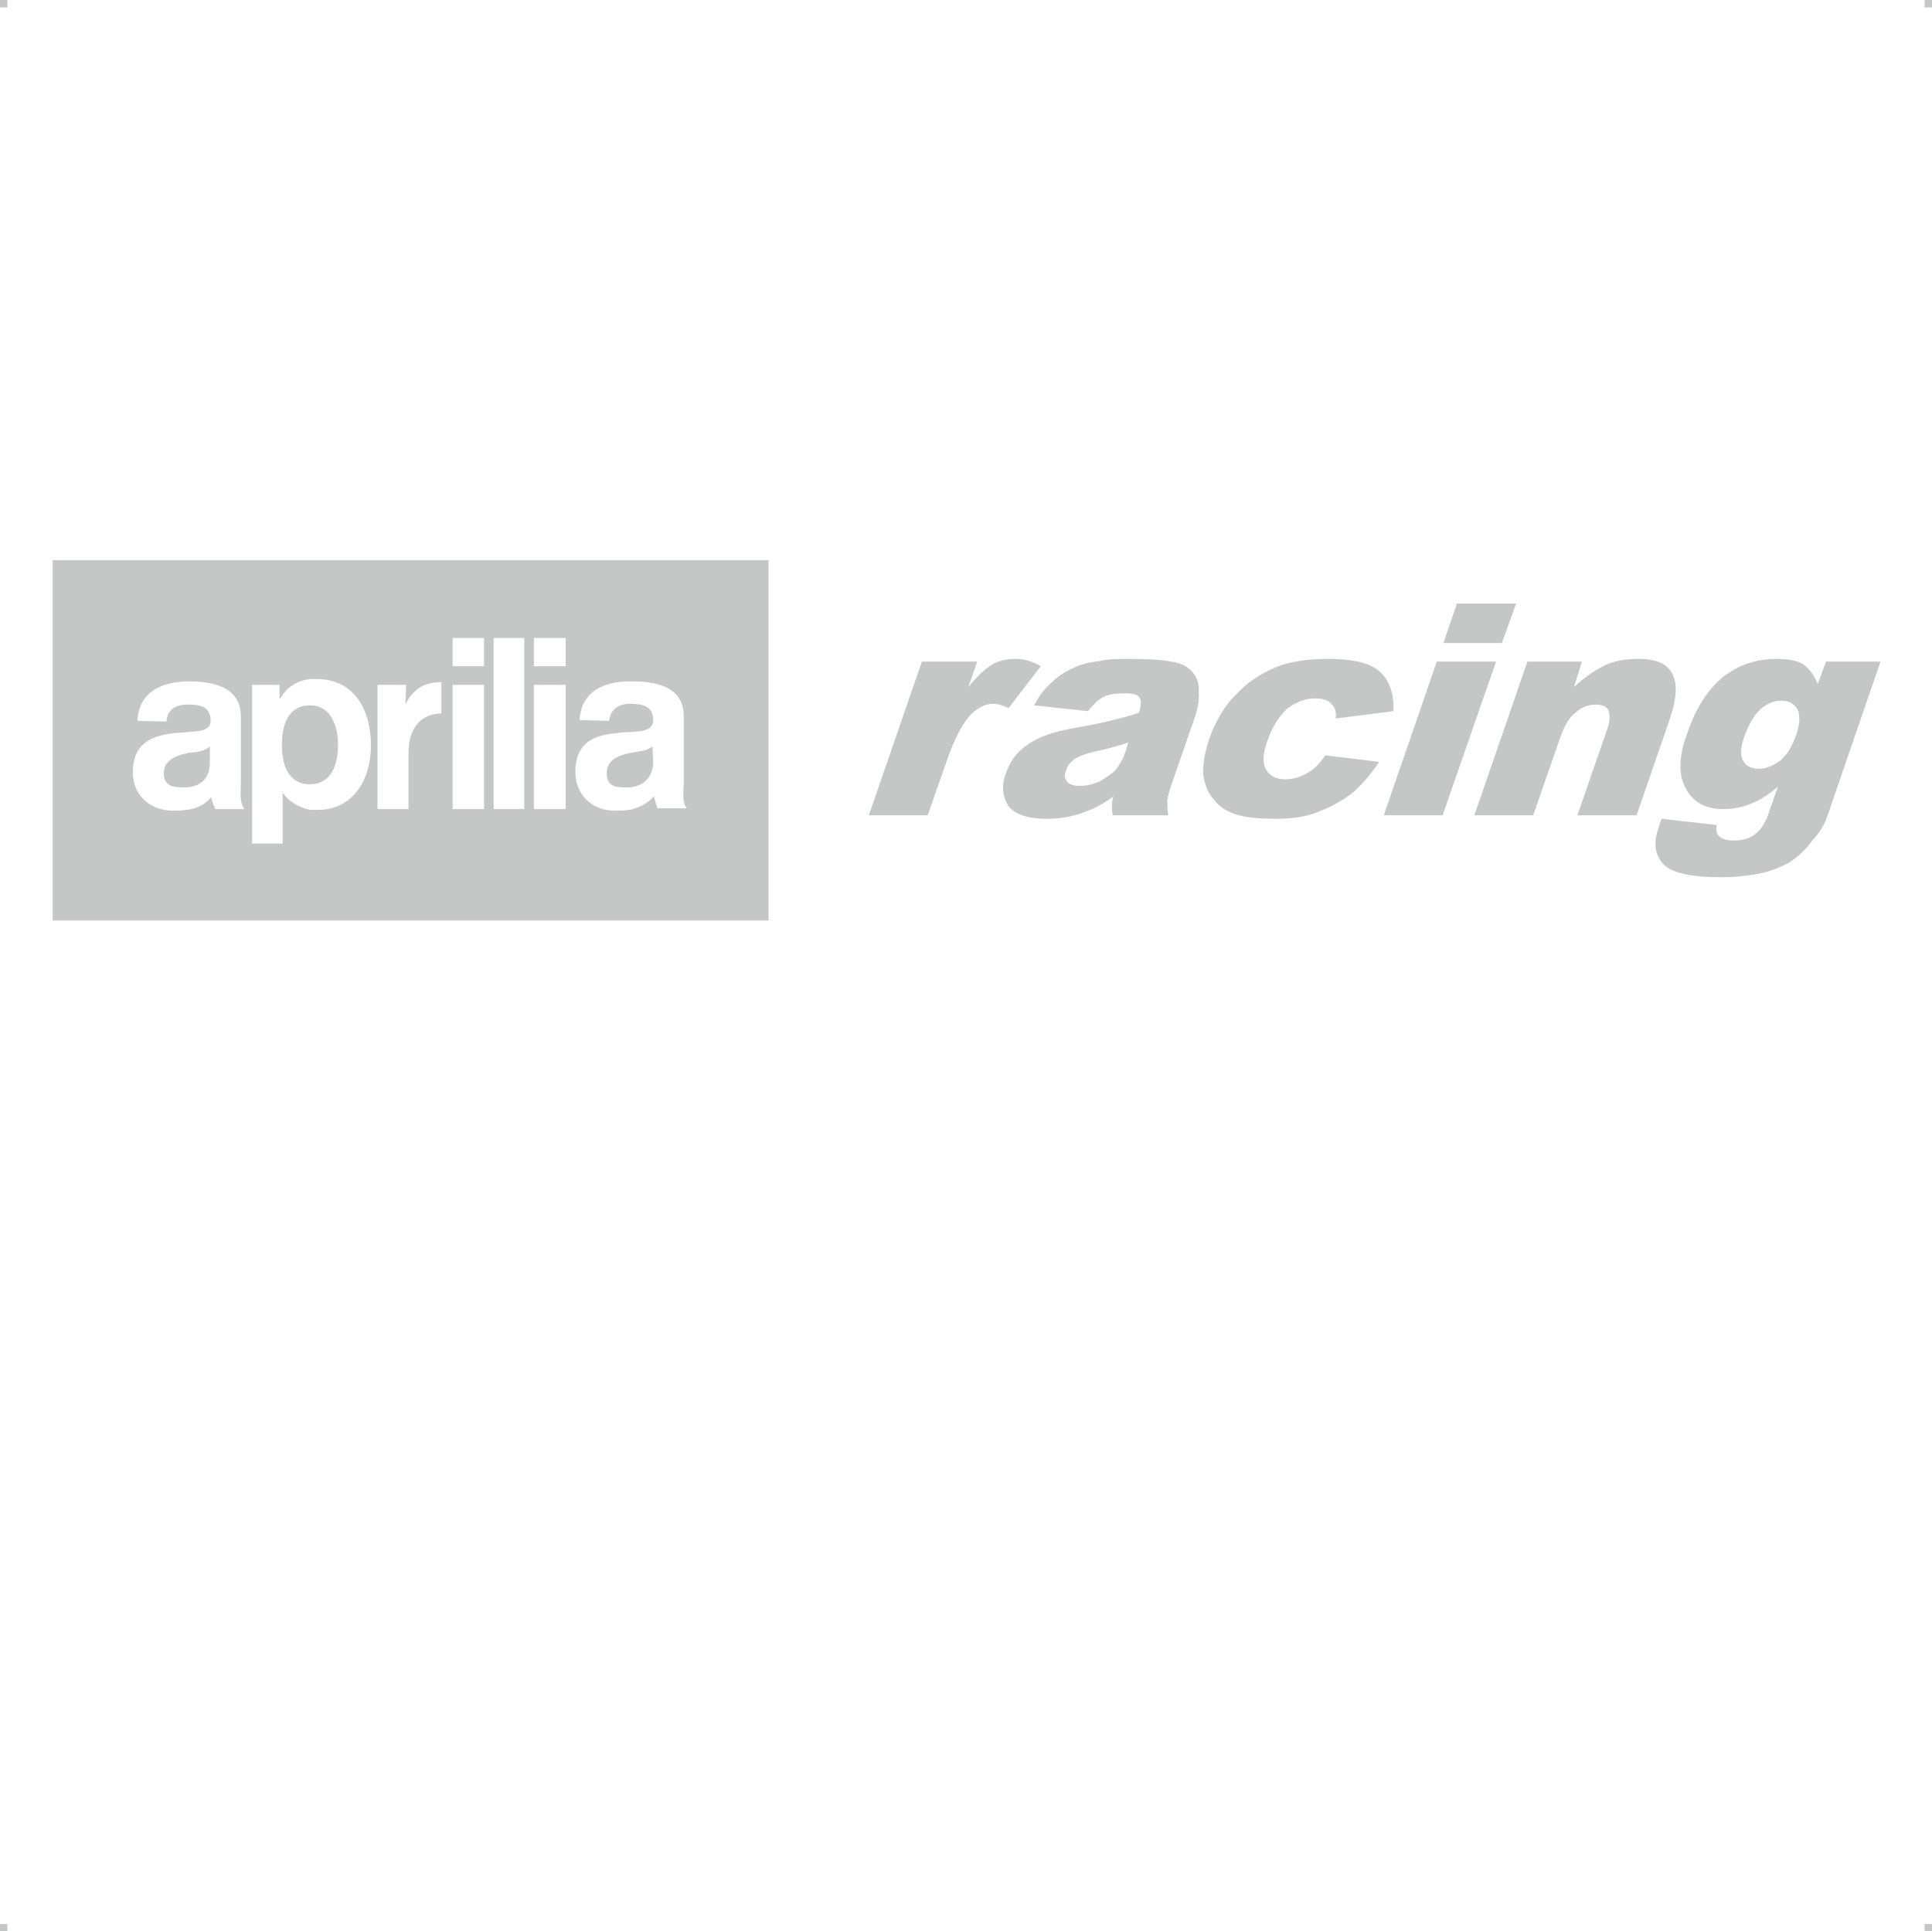<?xml version="1.0" encoding="UTF-8"?>
<!DOCTYPE svg PUBLIC "-//W3C//DTD SVG 1.1//EN" "http://www.w3.org/Graphics/SVG/1.1/DTD/svg11.dtd">
<!-- Creator: CorelDRAW 2019 (64-Bit) -->
<svg xmlns="http://www.w3.org/2000/svg" xml:space="preserve" width="4.994in" height="4.993in" version="1.1" style="shape-rendering:geometricPrecision; text-rendering:geometricPrecision; image-rendering:optimizeQuality; fill-rule:evenodd; clip-rule:evenodd"
viewBox="0 0 2466.76 2466.32"
 xmlns:xlink="http://www.w3.org/1999/xlink"
 xmlns:xodm="http://www.corel.com/coreldraw/odm/2003">
 <defs>
  <style type="text/css">
   <![CDATA[
    .fil0 {fill:#C5C6C6}
   ]]>
  </style>
 </defs>
 <g id="Layer_x0020_1">
  <g id="_2291803189712">
   <g id="_857194128">
    <rect class="fil0" x="-0" width="9.37" height="9.42"/>
    <rect class="fil0" x="2457.39" width="9.37" height="9.42"/>
    <rect class="fil0" x="-0" y="2456.89" width="9.37" height="9.42"/>
    <rect class="fil0" x="2457.39" y="2456.89" width="9.37" height="9.42"/>
   </g>
   <path class="fil0" d="M981.28 1175.55l0 -460.23 -914.04 0 0 460.23 914.04 0zm-743.49 -141.38c-6.92,0.99 -10.88,0.99 -17.3,0.99 -29.66,0 -50.92,-20.76 -50.92,-48.45 0,-36.58 22.25,-45.97 47.95,-49.93 6.43,-0.99 14.34,-0.99 21.75,-1.98 16.31,-0.99 29.66,-1.98 29.66,-14.34 0,-19.77 -16.31,-20.76 -29.66,-20.76 -15.32,0 -25.71,6.43 -26.69,21.75l-37.08 -0.99c1.98,-38.07 31.64,-49.43 63.77,-50.42 27.68,0 68.22,4.45 68.22,44.98l0 83.05c0,14.34 -1.98,25.71 4.45,35.1l-37.08 0c-1.98,-5.44 -4.94,-10.38 -4.94,-15.32 -8.4,9.89 -18.78,14.34 -30.65,16.31l-1.48 0 0 0zm1.48 -28.67c27.19,-2.97 28.67,-23.73 28.67,-32.63l0 -19.77c-6.43,6.43 -16.81,7.42 -28.67,8.4 -1.48,0.99 -2.47,0.99 -3.46,0.99 -12.36,2.97 -26.69,8.9 -26.69,24.72 0,16.31 11.37,18.29 24.72,18.29 1.98,0 3.96,0 5.44,0l-0 0zm563.06 28.67c-5.93,0.99 -10.38,0.99 -17.3,0.99 -29.66,0 -50.42,-20.76 -50.42,-49.43 0,-35.59 21.75,-45.97 47.46,-48.94 7.91,-0.99 14.34,-1.98 22.25,-1.98 16.31,-0.99 29.66,-1.98 29.66,-15.32 0,-18.78 -15.32,-20.76 -29.66,-20.76 -15.32,0 -24.72,7.42 -26.69,21.75l-37.57 -0.99c1.98,-37.08 31.64,-49.43 64.27,-49.43 27.68,0 68.71,3.46 68.71,44.98l0 82.06c0,14.34 -2.97,26.69 3.96,35.1l-37.57 0c-1.48,-4.45 -3.46,-10.38 -4.45,-15.32 -8.9,9.89 -19.28,14.34 -30.65,17.3l-1.98 0 -0 0zm1.98 -28.67c26.69,-2.97 29.66,-23.73 29.66,-33.12l-0.99 -19.28c-5.93,5.44 -17.3,6.43 -28.67,8.4 -0.99,0 -2.97,0.99 -3.96,0.99 -12.36,2.97 -25.71,8.9 -25.71,24.72 0,16.31 10.38,18.29 23.73,18.29 1.98,0 3.96,0 5.93,0l0 0zm-408.33 -3.95c27.19,-0.49 35.59,-24.72 35.59,-50.42 0,-24.72 -9.39,-50.42 -35.59,-50.42 -29.17,0 -36.09,26.69 -36.09,50.42 0,23.73 6.92,50.42 36.09,50.42zm0 32.63c-14.83,-2.97 -28.67,-11.37 -36.09,-23.73l0.99 0 0 66.74 -39.05 0 0 -202.68 35.1 0 0 17.3 0.99 0c8.9,-15.32 22.25,-22.74 38.07,-24.72 1.98,0 4.94,0 7.91,0 48.94,0 69.7,40.04 69.7,85.03 0,43.01 -22.74,82.06 -67.73,82.06 -2.97,0 -6.92,0 -9.89,0l0 -0zm167.58 -123.09c-22.25,0 -42.02,14.34 -42.02,50.42l0 71.68 -39.55 0 0 -158.68 36.58 0 -0.99 25.21c9.39,-19.28 23.73,-28.67 45.97,-28.67l0 40.04 -0 0zm66.74 -96.4l39.05 0 0 218.5 -39.05 0 0 -218.5zm51.41 0l40.54 0 0 36.09 -40.54 0 0 -36.09zm0 59.82l40.54 0 0 158.68 -40.54 0 0 -158.68zm-103.81 -59.82l40.04 0 0 36.09 -40.04 0 0 -36.09zm0 59.82l40.04 0 0 158.68 -40.04 0 0 -158.68zm599.14 -29.66l70.69 0 -11.37 32.63c11.37,-14.34 21.75,-23.73 31.64,-29.66 8.4,-4.45 17.8,-6.43 28.67,-6.43 10.38,0 21.75,2.97 32.13,9.39l-41.03 53.39c-7.42,-3.46 -14.34,-5.44 -19.28,-5.44 -10.38,0 -18.78,4.45 -27.68,12.36 -11.37,11.37 -22.74,32.63 -33.12,63.77l-23.23 66.24 -75.14 0 67.73 -196.26 0 -0.01zm212.07 63.28l-68.71 -7.42c6.43,-12.85 14.34,-22.25 21.75,-28.67 7.91,-7.91 17.3,-14.34 28.67,-19.28 7.91,-3.96 18.29,-6.92 31.64,-8.4 12.36,-2.97 25.71,-2.97 40.04,-2.97 22.25,0 40.54,0.99 52.89,3.46 13.35,1.98 22.74,6.92 28.67,15.32 4.45,5.93 7.42,13.35 6.43,24.22 0.99,9.39 -0.99,18.78 -3.96,28.67l-30.16 87.01c-2.97,8.4 -4.94,15.82 -5.93,20.76 0,5.93 0,11.37 0.99,20.27l-70.69 0c-0.99,-4.94 -0.99,-8.9 -0.99,-11.37 0,-2.97 0,-6.92 1.98,-12.85 -13.35,9.89 -25.71,16.31 -37.57,20.27 -15.32,5.93 -31.14,8.4 -48.45,8.4 -23.23,0 -39.05,-5.44 -47.95,-15.82 -7.42,-11.87 -9.39,-25.21 -3.96,-40.54 4.94,-15.32 13.35,-27.68 25.21,-36.09 13.35,-10.38 31.14,-17.3 56.36,-22.25 30.65,-5.44 49.43,-9.39 59.32,-12.36 8.4,-1.98 18.78,-4.45 29.66,-8.4 2.47,-9.39 3.46,-15.32 0.49,-19.28 -2.47,-3.96 -8.4,-5.44 -17.8,-5.44 -12.36,0 -23.23,1.48 -29.66,5.44 -6.92,3.96 -12.36,9.89 -18.29,17.3l0 0 0 -0zm51.41 40.04c-11.37,3.96 -22.74,6.92 -35.1,9.89 -17.3,3.46 -27.68,7.42 -33.62,11.37 -5.44,4.45 -9.39,8.4 -10.38,14.34 -2.97,5.44 -1.98,10.38 0.99,14.34 2.97,3.46 7.42,5.44 16.31,5.44 8.4,0 16.31,-1.98 24.72,-5.44 8.4,-4.94 16.31,-9.89 21.26,-15.32 4.45,-5.93 9.39,-13.35 12.36,-23.23l3.46 -11.37 0 -0zm251.62 16.31l68.71 8.4c-9.39,14.34 -20.27,27.19 -32.63,38.56 -13.35,10.38 -27.68,18.78 -44,24.72 -15.32,6.92 -34.11,9.39 -55.37,9.39 -20.76,0 -38.07,-1.48 -50.42,-5.44 -12.36,-3.96 -22.25,-10.38 -28.67,-19.28 -7.91,-8.4 -11.37,-19.28 -13.35,-30.65 -0.99,-11.37 0.99,-26.69 7.42,-46.47 6.92,-19.28 16.31,-36.58 27.68,-49.93 8.9,-9.39 18.29,-19.28 29.66,-26.69 11.37,-7.91 23.23,-13.35 33.62,-17.3 16.31,-5.44 36.09,-8.4 59.32,-8.4 32.13,0 54.38,4.45 67.73,16.31 12.36,11.37 18.29,28.67 17.3,50.42l-73.66 9.39c0.99,-8.4 -0.99,-15.32 -5.93,-18.78 -3.46,-4.94 -11.37,-6.92 -20.76,-6.92 -12.36,0 -24.22,4.94 -35.59,13.35 -10.38,9.89 -18.78,23.23 -24.72,40.04 -5.93,16.31 -6.92,28.67 -1.98,37.57 4.94,8.4 13.35,12.36 24.72,12.36 9.89,0 19.28,-2.97 27.68,-7.91 8.9,-4.45 16.31,-12.36 23.23,-22.74l0 0 -0 0zm168.08 -193.78l75.63 0 -18.29 50.42 -74.65 0 17.3 -50.42zm-25.71 74.15l75.63 0 -68.22 196.26 -75.14 0 67.73 -196.26zm115.68 0l69.7 0 -10.38 32.63c14.34,-13.35 28.67,-22.74 41.03,-28.67 12.36,-5.44 26.69,-7.42 42.02,-7.42 20.76,0 35.1,5.44 42.02,17.8 7.42,12.85 6.43,31.64 -1.98,57.34l-43.01 124.58 -75.63 0 37.57 -108.26c4.45,-12.36 4.45,-20.76 1.98,-25.71 -1.98,-4.94 -7.91,-7.42 -16.31,-7.42 -8.9,0 -18.29,3.46 -25.71,10.38 -8.9,6.43 -15.32,19.28 -21.26,37.08l-32.63 93.93 -75.14 0 67.73 -196.26 0 0zm381.14 0l69.7 0 -63.77 185.38 -2.97 8.9c-3.96,12.36 -10.38,23.73 -20.27,34.11 -8.4,11.87 -18.78,21.26 -29.66,28.18 -11.37,6.43 -24.72,11.37 -39.05,14.34 -14.34,2.47 -29.66,4.45 -46.96,4.45 -39.05,0 -64.76,-5.44 -75.14,-17.3 -10.88,-12.36 -12.36,-27.68 -4.94,-47.46 0,-1.98 1.98,-5.93 2.97,-9.89l70.69 7.91c-0.99,7.42 0,11.37 2.97,14.34 4.45,3.96 10.38,5.44 18.78,5.44 11.87,0 20.27,-2.47 27.68,-8.4 7.91,-5.93 13.84,-16.31 18.29,-30.65l10.38 -29.66c-10.38,8.9 -19.77,15.32 -28.67,19.28 -13.35,6.43 -26.69,9.39 -41.03,9.39 -25.71,0 -43.01,-11.37 -51.41,-34.11 -5.93,-16.31 -3.96,-38.56 5.93,-64.27 10.38,-30.65 25.71,-54.38 45.48,-70.69 20.27,-15.32 42.02,-22.74 67.23,-22.74 15.32,0 26.69,1.98 34.11,6.43 8.9,5.93 14.34,14.34 19.28,25.71l10.38 -28.67 0 0zm-104.31 95.9c-4.45,13.35 -5.44,23.73 -1.48,30.65 3.46,6.43 10.38,10.38 19.77,10.38 9.89,0 18.29,-3.96 27.68,-10.38 8.9,-7.91 15.32,-18.29 20.27,-32.63 4.94,-13.35 5.44,-24.72 1.98,-32.63 -3.96,-7.42 -10.88,-11.37 -21.26,-11.37 -9.39,0 -18.29,3.96 -25.71,10.38 -8.4,7.91 -15.32,19.28 -21.26,35.59l0 0 -0 0z"/>
  </g>
 </g>
</svg>
